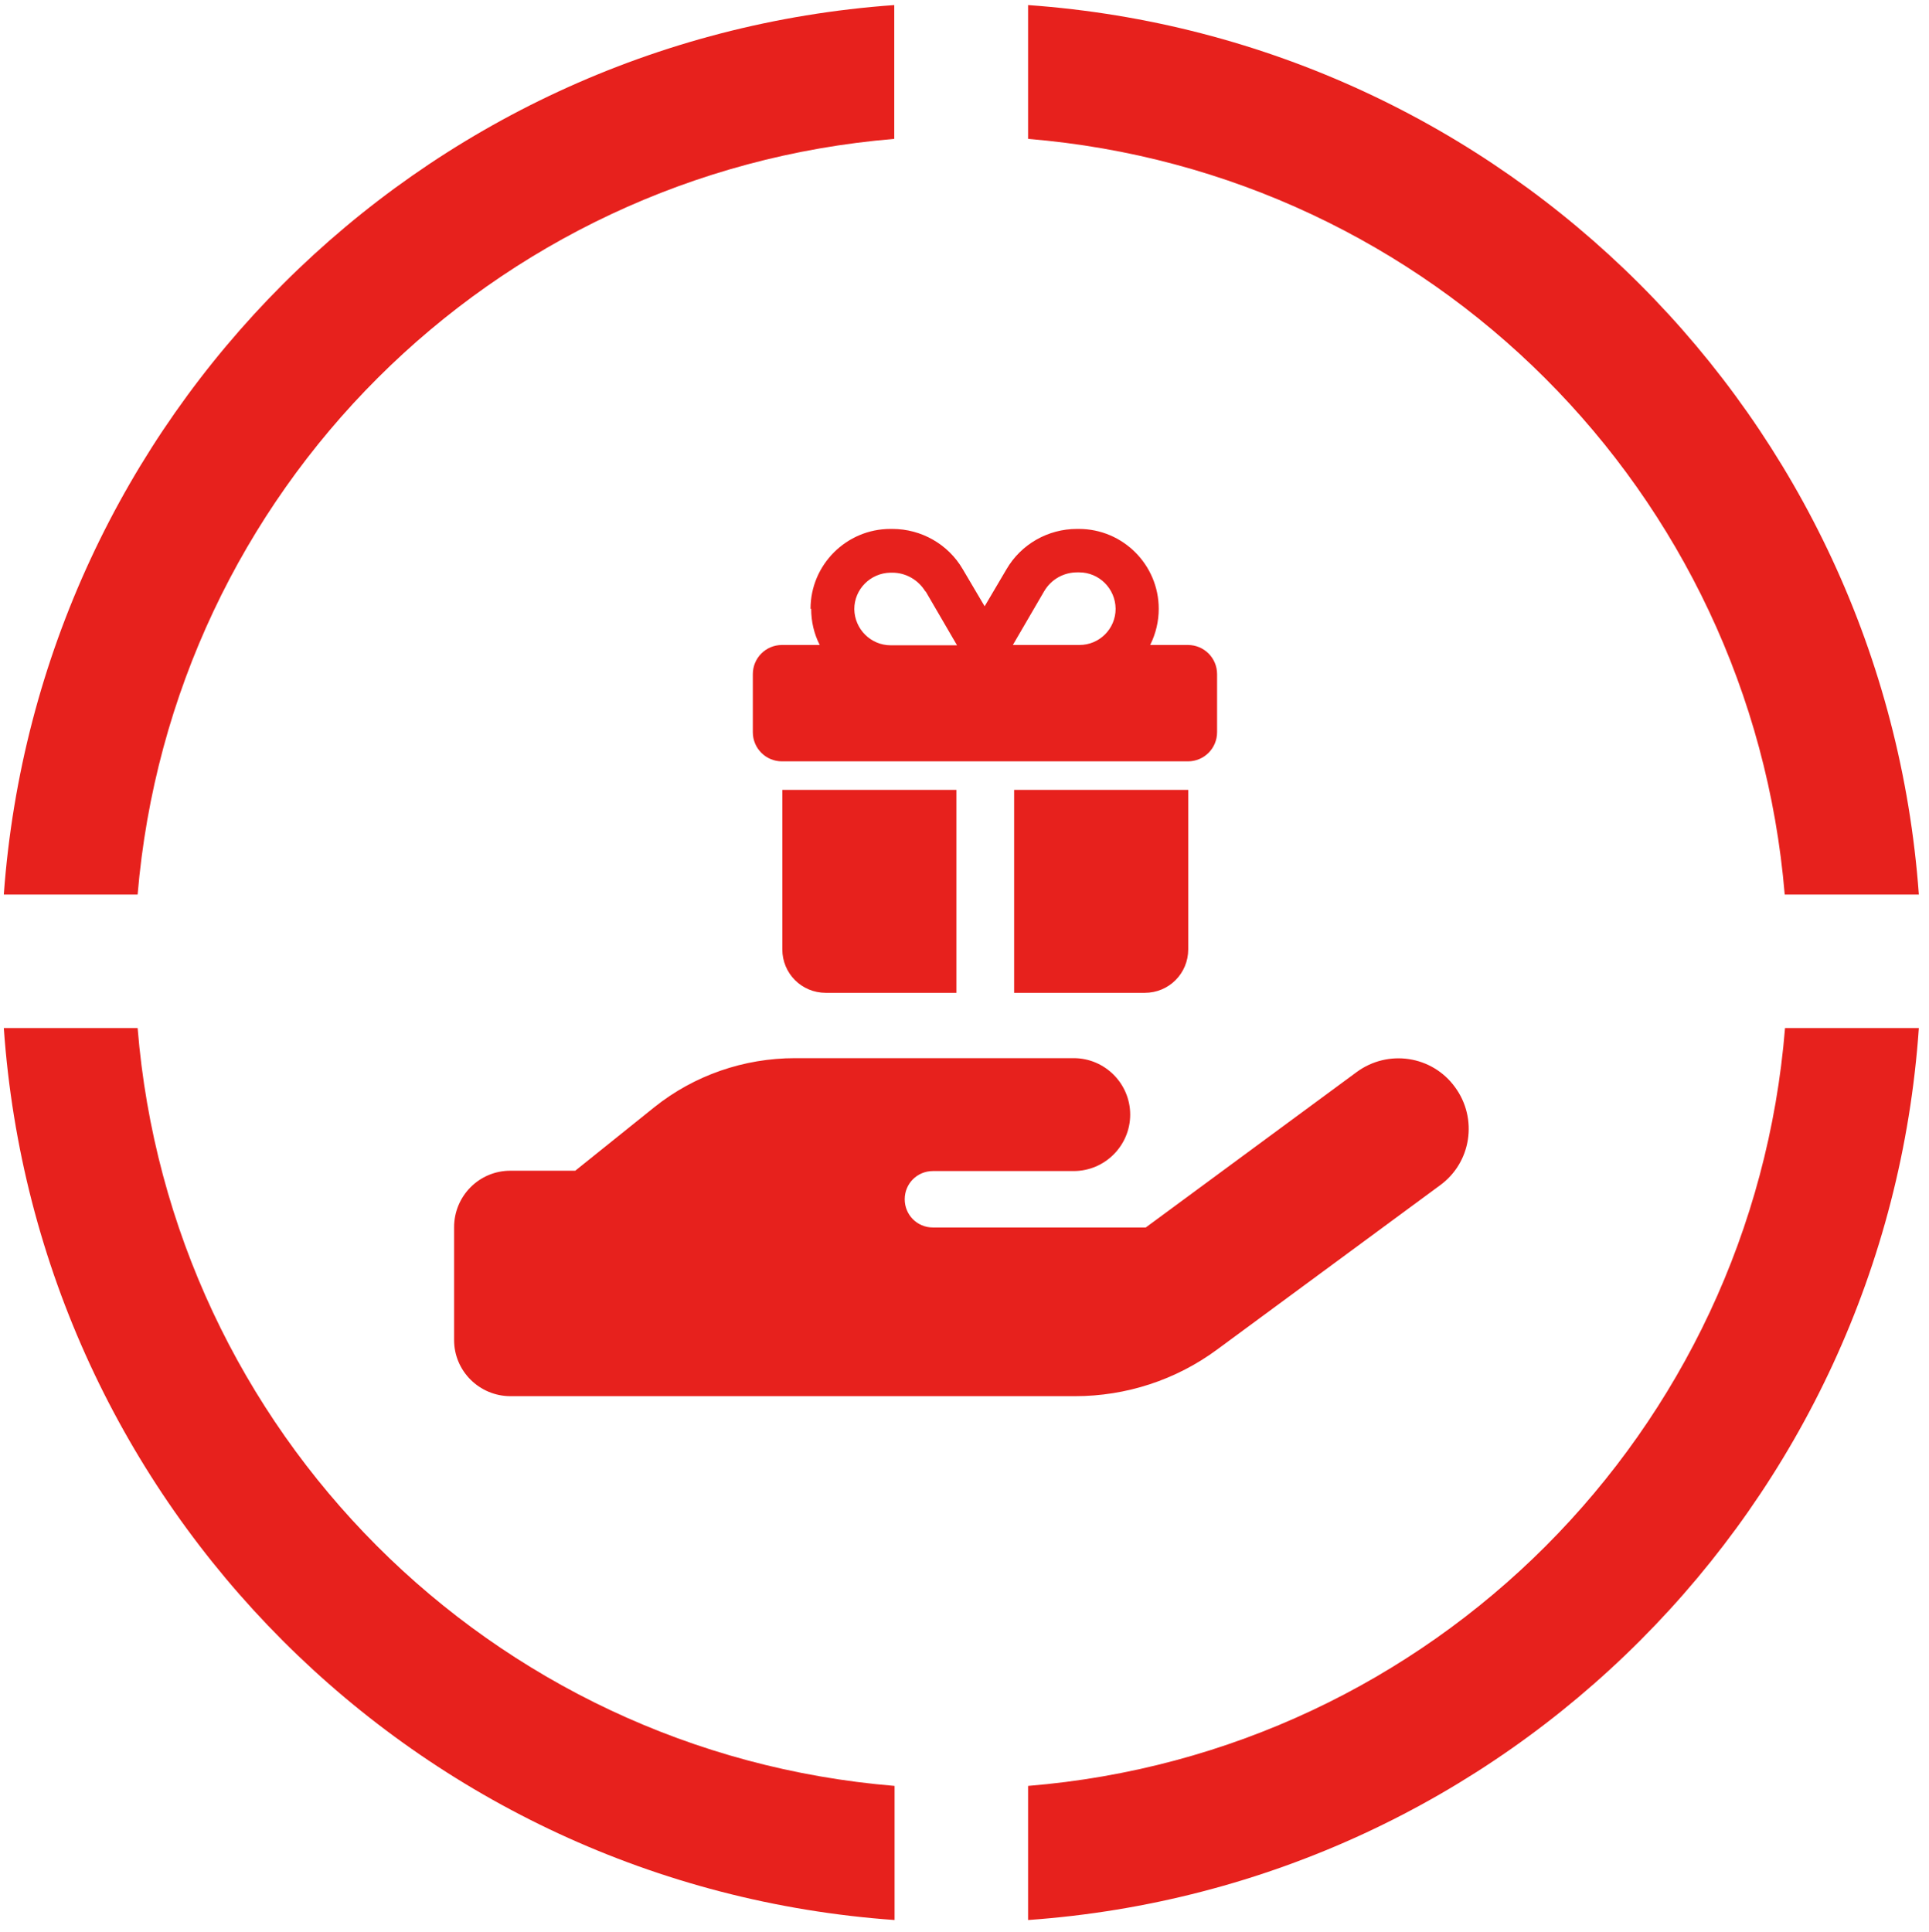 <?xml version="1.0" encoding="UTF-8"?>
<svg xmlns="http://www.w3.org/2000/svg" version="1.1" viewBox="0 0 608.3 609.2">
  <defs>
    <style>
      .cls-1 {
        clip-path: url(#clippath);
      }

      .cls-2 {
        fill: none;
      }

      .cls-2, .cls-3 {
        stroke-width: 0px;
      }

      .cls-3 {
        fill: #e7211d;
      }
    </style>
    <clipPath id="clippath">
      <rect class="cls-2" x="1.2" y="1.6" width="604" height="604"/>
    </clipPath>
  </defs>
  <g id="Group_9652" data-name="Group 9652">
    <g class="cls-1">
      <g id="Group_9651" data-name="Group 9651">
        <path id="Path_2655" data-name="Path 2655" class="cls-3" d="M562.9,324.2c-10.3,127.4-111.4,228.6-238.7,239v42.3c150.7-10.7,270.5-130.7,280.9-281.3h-42.2Z"/>
        <path id="Path_2656" data-name="Path 2656" class="cls-3" d="M43.4,324.2H1.2c10.5,150.7,130.3,270.6,280.9,281.3v-42.3c-127.4-10.5-228.4-111.7-238.7-239"/>
        <path id="Path_2657" data-name="Path 2657" class="cls-3" d="M1.2,282.1h42.2c10.7-127.1,111.6-227.8,238.6-238.3V1.6C131.7,12.3,12.1,131.8,1.2,282.1"/>
        <path id="Path_2658" data-name="Path 2658" class="cls-3" d="M562.9,282.1h42.2C594.2,131.8,474.6,12.3,324.2,1.6v42.2c127.1,10.5,228,111.2,238.6,238.3"/>
      </g>
    </g>
  </g>
  <g id="hand-holding-gift">
    <path id="Path_2776" data-name="Path 2776" class="cls-3" d="M458.8,342.8c7.3,9.9,5.2,23.8-4.7,31,0,0,0,0,0,0l-70.3,51.8c-13,9.6-28.7,14.7-44.8,14.7h-178c-9.8,0-17.8-7.9-17.8-17.7,0,0,0,0,0,0v-35.6c0-9.8,7.9-17.8,17.7-17.8h20.5l24.9-20c12.6-10.1,28.3-15.5,44.4-15.5h87.9c9.8,0,17.8,8,17.8,17.8s-8,17.8-17.8,17.8h-44.4c-4.9,0-8.9,3.9-8.9,8.9,0,4.9,3.9,8.9,8.9,8.9h67.1l66.5-49c9.9-7.3,23.8-5.2,31,4.7,0,0,0,0,0,0ZM250.7,369.3h0Z"/>
    <path id="Path_2777" data-name="Path 2777" class="cls-3" d="M291.9,186.5l9.9,17h-20.9c-6.3,0-11.4-5.1-11.5-11.4,0-6.3,5.1-11.4,11.4-11.5h.6c4.3,0,8.2,2.3,10.4,5.9ZM255.8,192c0,4,.9,7.9,2.7,11.4h-11.9c-5.1,0-9.2,4.1-9.2,9.2v18.3c0,5.1,4.1,9.2,9.2,9.2h128c5.1,0,9.2-4.1,9.2-9.2v-18.3c0-5.1-4.1-9.2-9.2-9.2h-11.9c1.8-3.6,2.7-7.5,2.7-11.4,0-13.9-11.3-25.2-25.2-25.2h-.6c-9.1,0-17.6,4.8-22.2,12.7l-6.9,11.7-6.9-11.7c-4.6-7.9-13.1-12.7-22.2-12.7h-.6c-13.9,0-25.2,11.3-25.2,25.2h.1ZM351.8,192c0,6.3-5.1,11.4-11.4,11.4h-21l9.9-17c2.2-3.7,6.1-5.9,10.4-5.9h.6c6.3,0,11.4,5.1,11.5,11.4h0s0,0,0,0ZM246.7,249.1v50.3c0,7.6,6.1,13.7,13.7,13.7h41.2v-64h-54.9ZM319.8,313.1h41.2c7.6,0,13.7-6.1,13.7-13.7v-50.3h-54.9v64Z"/>
  </g>
</svg>